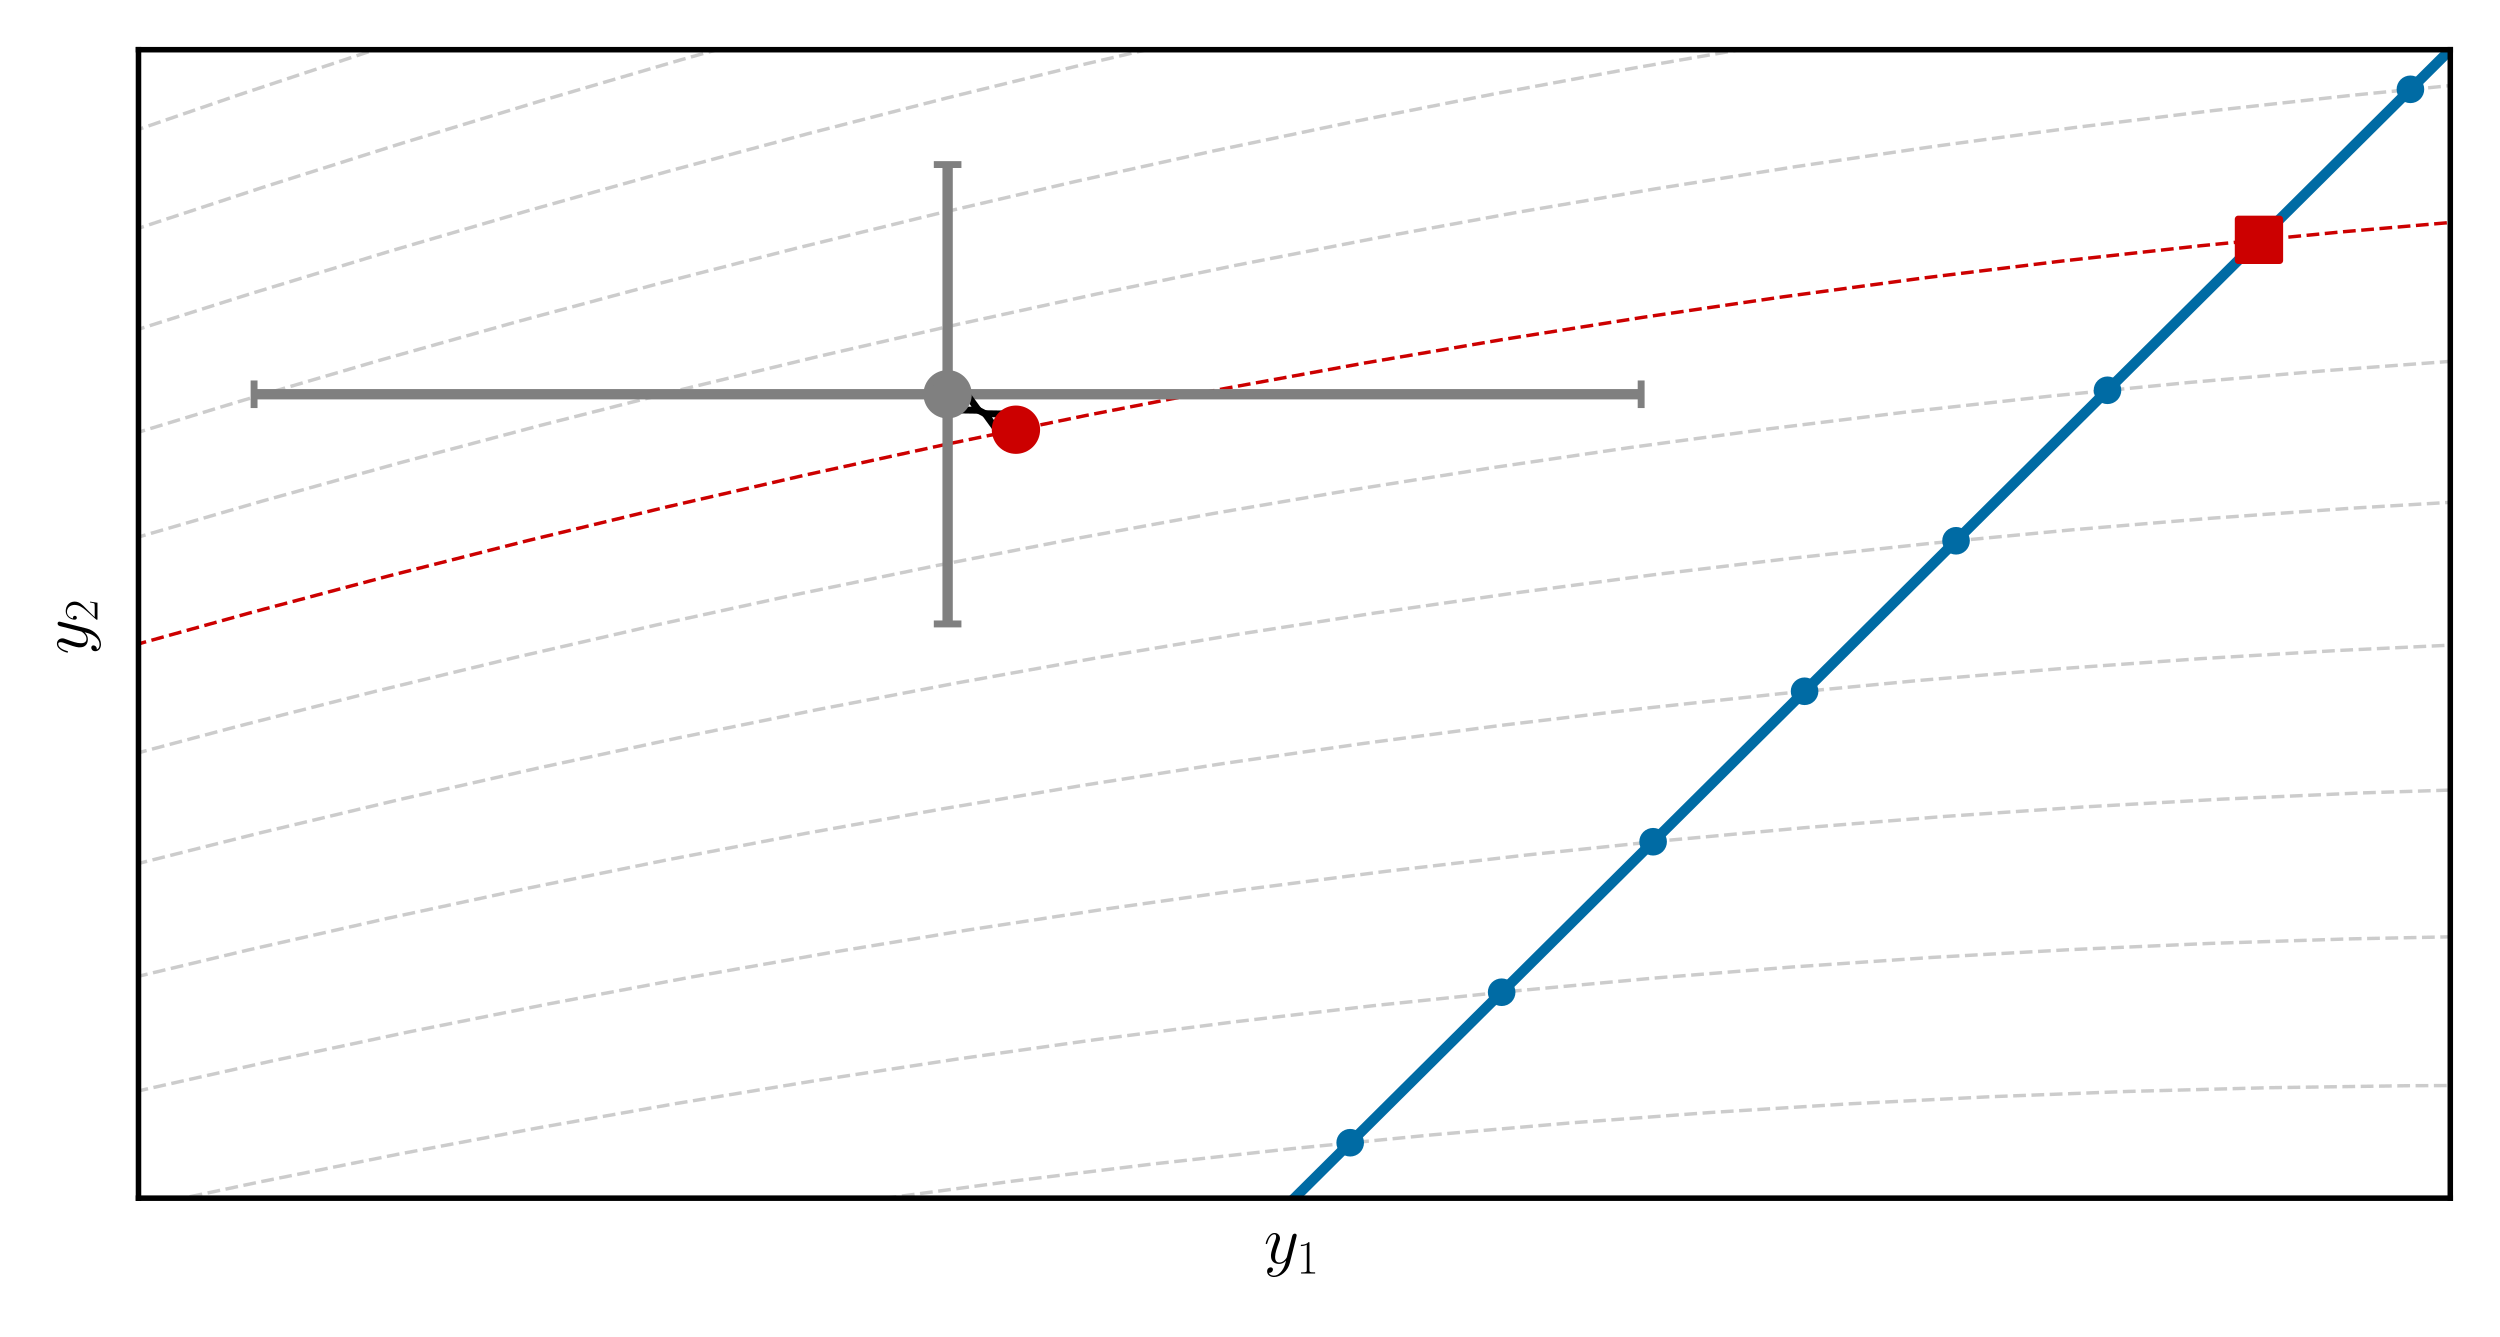 <?xml version="1.0" encoding="utf-8" standalone="no"?>
<!DOCTYPE svg PUBLIC "-//W3C//DTD SVG 1.1//EN"
  "http://www.w3.org/Graphics/SVG/1.1/DTD/svg11.dtd">
<!-- Created with matplotlib (https://matplotlib.org/) -->
<svg height="193.576pt" version="1.1" viewBox="0 0 362.056 193.576" width="362.056pt" xmlns="http://www.w3.org/2000/svg" xmlns:xlink="http://www.w3.org/1999/xlink">
 <defs>
  <style type="text/css">
*{stroke-linecap:butt;stroke-linejoin:round;}
  </style>
 </defs>
 <g id="figure_1">
  <g id="patch_1">
   <path d="M 0 193.576 
L 362.056 193.576 
L 362.056 0 
L 0 0 
z
" style="fill:none;"/>
  </g>
  <g id="axes_1">
   <g id="patch_2">
    <path d="M 20.056 173.52 
L 354.856 173.52 
L 354.856 7.2 
L 20.056 7.2 
z
" style="fill:none;"/>
   </g>
   <g id="line2d_1">
    <path clip-path="url(#pee7f329765)" d="M 0 0 
" style="fill:none;stroke:#000000;stroke-dasharray:1.85,0.8;stroke-dashoffset:0;stroke-opacity:0.2;stroke-width:0.5;"/>
   </g>
   <g id="line2d_2">
    <path clip-path="url(#pee7f329765)" d="M 0 0 
" style="fill:none;stroke:#000000;stroke-dasharray:1.85,0.8;stroke-dashoffset:0;stroke-opacity:0.2;stroke-width:0.5;"/>
   </g>
   <g id="line2d_3">
    <path clip-path="url(#pee7f329765)" d="M 0 0 
" style="fill:none;stroke:#000000;stroke-dasharray:1.85,0.8;stroke-dashoffset:0;stroke-opacity:0.2;stroke-width:0.5;"/>
   </g>
   <g id="line2d_4">
    <path clip-path="url(#pee7f329765)" d="M 0 0 
" style="fill:none;stroke:#000000;stroke-dasharray:1.85,0.8;stroke-dashoffset:0;stroke-opacity:0.2;stroke-width:0.5;"/>
   </g>
   <g id="line2d_5">
    <path clip-path="url(#pee7f329765)" d="M 0 0 
" style="fill:none;stroke:#000000;stroke-dasharray:1.85,0.8;stroke-dashoffset:0;stroke-opacity:0.2;stroke-width:0.5;"/>
   </g>
   <g id="line2d_6">
    <path clip-path="url(#pee7f329765)" d="M 0 0 
" style="fill:none;stroke:#000000;stroke-dasharray:1.85,0.8;stroke-dashoffset:0;stroke-opacity:0.2;stroke-width:0.5;"/>
   </g>
   <g id="line2d_7">
    <path clip-path="url(#pee7f329765)" d="M 0 0 
" style="fill:none;stroke:#000000;stroke-dasharray:1.85,0.8;stroke-dashoffset:0;stroke-opacity:0.2;stroke-width:0.5;"/>
   </g>
   <g id="line2d_8">
    <path clip-path="url(#pee7f329765)" d="M 111.685 194.576 
L 129.859 192.198 
L 150.048 189.789 
L 170.237 187.622 
L 190.426 185.697 
L 210.615 184.014 
L 230.804 182.572 
L 250.993 181.373 
L 271.182 180.415 
L 291.371 179.699 
L 311.56 179.226 
L 331.749 178.994 
L 351.938 179.004 
L 363.056 179.114 
L 363.056 179.114 
" style="fill:none;stroke:#000000;stroke-dasharray:1.85,0.8;stroke-dashoffset:0;stroke-opacity:0.2;stroke-width:0.5;"/>
   </g>
   <g id="line2d_9">
    <path clip-path="url(#pee7f329765)" d="M 7.937 194.576 
L 25.613 190.942 
L 45.802 187.021 
L 65.991 183.342 
L 86.18 179.905 
L 106.369 176.71 
L 126.558 173.756 
L 146.747 171.045 
L 166.936 168.575 
L 187.125 166.348 
L 207.314 164.362 
L 227.503 162.618 
L 247.692 161.116 
L 267.881 159.856 
L 288.07 158.838 
L 308.259 158.062 
L 328.448 157.528 
L 348.637 157.235 
L 363.056 157.176 
L 363.056 157.176 
" style="fill:none;stroke:#000000;stroke-dasharray:1.85,0.8;stroke-dashoffset:0;stroke-opacity:0.2;stroke-width:0.5;"/>
   </g>
   <g id="line2d_10">
    <path clip-path="url(#pee7f329765)" d="M -1 179.569 
L 17.265 175.484 
L 37.454 171.2 
L 57.643 167.158 
L 77.832 163.358 
L 98.021 159.799 
L 118.21 156.483 
L 138.399 153.409 
L 158.588 150.577 
L 178.777 147.986 
L 198.966 145.637 
L 219.155 143.531 
L 239.344 141.666 
L 259.533 140.043 
L 279.721 138.662 
L 299.91 137.523 
L 320.099 136.626 
L 340.288 135.971 
L 360.477 135.558 
L 363.056 135.524 
L 363.056 135.524 
" style="fill:none;stroke:#000000;stroke-dasharray:1.85,0.8;stroke-dashoffset:0;stroke-opacity:0.2;stroke-width:0.5;"/>
   </g>
   <g id="line2d_11">
    <path clip-path="url(#pee7f329765)" d="M -1 162.941 
L 19.011 158.216 
L 39.2 153.69 
L 59.389 149.406 
L 79.578 145.364 
L 99.767 141.564 
L 119.956 138.006 
L 140.145 134.69 
L 160.334 131.615 
L 180.523 128.783 
L 200.712 126.192 
L 220.901 123.844 
L 241.09 121.737 
L 261.279 119.872 
L 281.468 118.25 
L 301.657 116.869 
L 321.846 115.73 
L 342.035 114.833 
L 363.056 114.157 
L 363.056 114.157 
" style="fill:none;stroke:#000000;stroke-dasharray:1.85,0.8;stroke-dashoffset:0;stroke-opacity:0.2;stroke-width:0.5;"/>
   </g>
   <g id="line2d_12">
    <path clip-path="url(#pee7f329765)" d="M -1 146.6 
L 15.71 142.42 
L 35.899 137.591 
L 56.088 133.005 
L 76.277 128.661 
L 96.466 124.558 
L 116.655 120.698 
L 136.844 117.079 
L 157.033 113.702 
L 177.222 110.568 
L 197.411 107.675 
L 217.6 105.024 
L 237.789 102.615 
L 257.978 100.447 
L 278.167 98.522 
L 298.356 96.839 
L 318.545 95.398 
L 338.734 94.198 
L 358.922 93.24 
L 363.056 93.075 
L 363.056 93.075 
" style="fill:none;stroke:#000000;stroke-dasharray:1.85,0.8;stroke-dashoffset:0;stroke-opacity:0.2;stroke-width:0.5;"/>
   </g>
   <g id="line2d_13">
    <path clip-path="url(#pee7f329765)" d="M -1 130.544 
L 17.457 125.696 
L 37.646 120.626 
L 57.835 115.798 
L 78.023 111.211 
L 98.212 106.867 
L 118.401 102.765 
L 138.59 98.904 
L 158.779 95.285 
L 178.968 91.909 
L 199.157 88.774 
L 219.346 85.881 
L 239.535 83.23 
L 259.724 80.821 
L 279.913 78.654 
L 300.102 76.729 
L 320.291 75.045 
L 340.48 73.604 
L 360.669 72.404 
L 363.056 72.28 
L 363.056 72.28 
" style="fill:none;stroke:#000000;stroke-dasharray:1.85,0.8;stroke-dashoffset:0;stroke-opacity:0.2;stroke-width:0.5;"/>
   </g>
   <g id="line2d_14">
    <path clip-path="url(#pee7f329765)" d="M -1 114.772 
L 14.156 110.58 
L 34.345 105.208 
L 54.534 100.077 
L 74.722 95.188 
L 94.911 90.542 
L 115.1 86.137 
L 135.289 81.974 
L 155.478 78.053 
L 175.667 74.374 
L 195.856 70.937 
L 216.045 67.741 
L 236.234 64.788 
L 256.423 62.076 
L 276.612 59.607 
L 296.801 57.379 
L 316.99 55.394 
L 337.179 53.65 
L 357.368 52.148 
L 363.056 51.769 
L 363.056 51.769 
" style="fill:none;stroke:#000000;stroke-dasharray:1.85,0.8;stroke-dashoffset:0;stroke-opacity:0.2;stroke-width:0.5;"/>
   </g>
   <g id="line2d_15">
    <path clip-path="url(#pee7f329765)" d="M -1 99.289 
L 15.902 94.401 
L 36.091 88.787 
L 56.28 83.414 
L 76.469 78.283 
L 96.658 73.395 
L 116.847 68.748 
L 137.036 64.343 
L 157.224 60.18 
L 177.413 56.259 
L 197.602 52.58 
L 217.791 49.143 
L 237.98 45.948 
L 258.169 42.994 
L 278.358 40.283 
L 298.547 37.813 
L 318.736 35.586 
L 338.925 33.6 
L 359.114 31.856 
L 363.056 31.545 
L 363.056 31.545 
" style="fill:none;stroke:#cc0000;stroke-dasharray:1.85,0.8;stroke-dashoffset:0;stroke-width:0.5;"/>
   </g>
   <g id="line2d_16">
    <path clip-path="url(#pee7f329765)" d="M -1 84.089 
L 17.648 78.464 
L 37.837 72.607 
L 58.026 66.993 
L 78.215 61.62 
L 98.404 56.49 
L 118.593 51.601 
L 138.782 46.954 
L 158.971 42.549 
L 179.16 38.387 
L 199.349 34.466 
L 219.538 30.786 
L 239.726 27.349 
L 259.915 24.154 
L 280.104 21.201 
L 300.293 18.489 
L 320.482 16.02 
L 340.671 13.792 
L 360.86 11.806 
L 363.056 11.607 
L 363.056 11.607 
" style="fill:none;stroke:#000000;stroke-dasharray:1.85,0.8;stroke-dashoffset:0;stroke-opacity:0.2;stroke-width:0.5;"/>
   </g>
   <g id="line2d_17">
    <path clip-path="url(#pee7f329765)" d="M -1 69.174 
L 14.347 64.331 
L 34.536 58.172 
L 54.725 52.255 
L 74.914 46.58 
L 95.103 41.147 
L 115.292 35.956 
L 135.481 31.007 
L 155.67 26.3 
L 175.859 21.834 
L 196.048 17.611 
L 216.237 13.629 
L 236.425 9.89 
L 256.614 6.392 
L 276.803 3.136 
L 296.992 0.123 
L 304.971 -1 
L 304.971 -1 
" style="fill:none;stroke:#000000;stroke-dasharray:1.85,0.8;stroke-dashoffset:0;stroke-opacity:0.2;stroke-width:0.5;"/>
   </g>
   <g id="line2d_18">
    <path clip-path="url(#pee7f329765)" d="M -1 54.548 
L 16.093 48.938 
L 36.282 42.537 
L 56.471 36.378 
L 76.66 30.461 
L 96.849 24.786 
L 117.038 19.353 
L 137.227 14.162 
L 157.416 9.213 
L 177.605 4.506 
L 197.794 0.041 
L 202.664 -1 
L 202.664 -1 
" style="fill:none;stroke:#000000;stroke-dasharray:1.85,0.8;stroke-dashoffset:0;stroke-opacity:0.2;stroke-width:0.5;"/>
   </g>
   <g id="line2d_19">
    <path clip-path="url(#pee7f329765)" d="M -1 40.205 
L 17.84 33.786 
L 38.028 27.144 
L 58.217 20.743 
L 78.406 14.585 
L 98.595 8.668 
L 118.784 2.993 
L 133.535 -1 
L 133.535 -1 
" style="fill:none;stroke:#000000;stroke-dasharray:1.85,0.8;stroke-dashoffset:0;stroke-opacity:0.2;stroke-width:0.5;"/>
   </g>
   <g id="line2d_20">
    <path clip-path="url(#pee7f329765)" d="M -1 26.147 
L 14.539 20.636 
L 34.727 13.691 
L 54.916 6.988 
L 75.105 0.527 
L 79.991 -1 
L 79.991 -1 
" style="fill:none;stroke:#000000;stroke-dasharray:1.85,0.8;stroke-dashoffset:0;stroke-opacity:0.2;stroke-width:0.5;"/>
   </g>
   <g id="line2d_21">
    <path clip-path="url(#pee7f329765)" d="M -1 12.376 
L 16.285 6.029 
L 36.026 -1 
L 36.026 -1 
" style="fill:none;stroke:#000000;stroke-dasharray:1.85,0.8;stroke-dashoffset:0;stroke-opacity:0.2;stroke-width:0.5;"/>
   </g>
   <g id="line2d_22">
    <path clip-path="url(#pee7f329765)" d="M 0 0 
" style="fill:none;stroke:#000000;stroke-dasharray:1.85,0.8;stroke-dashoffset:0;stroke-opacity:0.2;stroke-width:0.5;"/>
   </g>
   <g id="line2d_23">
    <path clip-path="url(#pee7f329765)" d="M 0 0 
" style="fill:none;stroke:#000000;stroke-dasharray:1.85,0.8;stroke-dashoffset:0;stroke-opacity:0.2;stroke-width:0.5;"/>
   </g>
   <g id="line2d_24">
    <path clip-path="url(#pee7f329765)" d="M 0 0 
" style="fill:none;stroke:#000000;stroke-dasharray:1.85,0.8;stroke-dashoffset:0;stroke-opacity:0.2;stroke-width:0.5;"/>
   </g>
   <g id="line2d_25">
    <path clip-path="url(#pee7f329765)" d="M 0 0 
" style="fill:none;stroke:#000000;stroke-dasharray:1.85,0.8;stroke-dashoffset:0;stroke-opacity:0.2;stroke-width:0.5;"/>
   </g>
   <g id="line2d_26">
    <path clip-path="url(#pee7f329765)" d="M 0 0 
" style="fill:none;stroke:#000000;stroke-dasharray:1.85,0.8;stroke-dashoffset:0;stroke-opacity:0.2;stroke-width:0.5;"/>
   </g>
   <g id="line2d_27">
    <path clip-path="url(#pee7f329765)" d="M 0 0 
" style="fill:none;stroke:#000000;stroke-dasharray:1.85,0.8;stroke-dashoffset:0;stroke-opacity:0.2;stroke-width:0.5;"/>
   </g>
   <g id="line2d_28">
    <path clip-path="url(#pee7f329765)" d="M 0 0 
" style="fill:none;stroke:#000000;stroke-dasharray:1.85,0.8;stroke-dashoffset:0;stroke-opacity:0.2;stroke-width:0.5;"/>
   </g>
   <g id="line2d_29">
    <path clip-path="url(#pee7f329765)" d="M 0 0 
" style="fill:none;stroke:#000000;stroke-dasharray:1.85,0.8;stroke-dashoffset:0;stroke-opacity:0.2;stroke-width:0.5;"/>
   </g>
   <g id="line2d_30">
    <path clip-path="url(#pee7f329765)" d="M 0 0 
" style="fill:none;stroke:#000000;stroke-dasharray:1.85,0.8;stroke-dashoffset:0;stroke-opacity:0.2;stroke-width:0.5;"/>
   </g>
   <g id="matplotlib.axis_1">
    <g id="text_1">
     <!-- $y_1$ -->
     <defs>
      <path d="M 26.297 -10.938 
C 23.594 -14.672 19.703 -18 14.797 -18 
C 13.594 -18 8.797 -18 7.297 -13.891 
C 7.594 -13.984 8.094 -13.984 8.297 -13.984 
C 11.297 -13.984 13.297 -11.391 13.297 -9.094 
C 13.297 -6.797 11.406 -6 9.906 -6 
C 8.297 -6 4.797 -7.156 4.797 -11.859 
C 4.797 -16.734 9.094 -20.094 14.797 -20.094 
C 24.797 -20.094 34.906 -10.938 37.703 0.094 
L 47.5 38.828 
C 47.594 39.328 47.797 39.938 47.797 40.531 
C 47.797 42.016 46.594 43.016 45.094 43.016 
C 44.203 43.016 42.094 42.609 41.297 39.609 
L 33.906 10.281 
C 33.406 8.484 33.406 8.281 32.594 7.188 
C 30.594 4.391 27.297 1 22.5 1 
C 16.906 1 16.406 6.484 16.406 9.188 
C 16.406 14.875 19.094 22.547 21.797 29.734 
C 22.906 32.625 23.5 34.031 23.5 36.016 
C 23.5 40.219 20.5 44 15.594 44 
C 6.406 44 2.703 29.531 2.703 28.734 
C 2.703 28.344 3.094 27.844 3.797 27.844 
C 4.703 27.844 4.797 28.234 5.203 29.641 
C 7.594 38.016 11.406 42.016 15.297 42.016 
C 16.203 42.016 17.906 42.016 17.906 38.719 
C 17.906 36.125 16.797 33.234 15.297 29.438 
C 10.406 16.359 10.406 13.078 10.406 10.672 
C 10.406 1.203 17.203 -1 22.203 -1 
C 25.094 -1 28.703 -0.094 32.203 3.594 
L 32.297 3.5 
C 30.797 -2.297 29.797 -6.125 26.297 -10.938 
z
" id="CMMI12-121"/>
      <path d="M 26.594 63.406 
C 26.594 65.5 26.5 65.5 25.094 65.5 
C 21.203 61.188 15.297 59.797 9.703 59.797 
C 9.406 59.797 8.906 59.797 8.797 59.5 
C 8.703 59.297 8.703 59.094 8.703 57 
C 11.797 57 17 57.594 21 59.984 
L 21 7.203 
C 21 3.688 20.797 2.5 12.203 2.5 
L 9.203 2.5 
L 9.203 0 
C 14 0 19 0 23.797 0 
C 28.594 0 33.594 0 38.406 0 
L 38.406 2.5 
L 35.406 2.5 
C 26.797 2.5 26.594 3.594 26.594 7.156 
z
" id="CMR17-49"/>
     </defs>
     <g transform="translate(183.028 184.438)scale(0.1 -0.1)">
      <use transform="translate(0 14.944)scale(0.996)" xlink:href="#CMMI12-121"/>
      <use transform="translate(47.564 0)scale(0.697)" xlink:href="#CMR17-49"/>
     </g>
    </g>
   </g>
   <g id="matplotlib.axis_2">
    <g id="text_2">
     <!-- $y_2$ -->
     <defs>
      <path d="M 41.703 15.453 
L 39.906 15.453 
C 38.906 8.375 38.094 7.172 37.703 6.562 
C 37.203 5.766 30 5.766 28.594 5.766 
L 9.406 5.766 
C 13 9.672 20 16.75 28.5 24.953 
C 34.594 30.734 41.703 37.531 41.703 47.422 
C 41.703 59.219 32.297 66 21.797 66 
C 10.797 66 4.094 56.312 4.094 47.344 
C 4.094 43.438 7 42.938 8.203 42.938 
C 9.203 42.938 12.203 43.547 12.203 47.031 
C 12.203 50.109 9.594 51 8.203 51 
C 7.594 51 7 50.906 6.594 50.703 
C 8.5 59.219 14.297 63.406 20.406 63.406 
C 29.094 63.406 34.797 56.516 34.797 47.422 
C 34.797 38.734 29.703 31.25 24 24.75 
L 4.094 2.281 
L 4.094 0 
L 39.297 0 
z
" id="CMR17-50"/>
     </defs>
     <g transform="translate(14.118 94.788)rotate(-90)scale(0.1 -0.1)">
      <use transform="translate(0 14.944)scale(0.996)" xlink:href="#CMMI12-121"/>
      <use transform="translate(47.564 0)scale(0.697)" xlink:href="#CMR17-50"/>
     </g>
    </g>
   </g>
   <g id="LineCollection_1">
    <path clip-path="url(#pee7f329765)" d="M 36.796 57.096 
L 237.676 57.096 
" style="fill:none;stroke:#808080;stroke-width:1.5;"/>
   </g>
   <g id="LineCollection_2">
    <path clip-path="url(#pee7f329765)" d="M 137.236 90.36 
L 137.236 23.832 
" style="fill:none;stroke:#808080;stroke-width:1.5;"/>
   </g>
   <g id="patch_3">
    <path clip-path="url(#pee7f329765)" d="M 142.665 59.914 
Q 142.183 59.664 141.701 59.414 
" style="fill:none;stroke:#000000;stroke-linecap:round;"/>
    <path clip-path="url(#pee7f329765)" d="M 145.294 63.532 
L 142.665 59.914 
L 147.137 59.982 
" style="fill:none;stroke:#000000;stroke-linecap:round;"/>
    <path clip-path="url(#pee7f329765)" d="M 139.072 55.796 
L 141.701 59.414 
L 137.23 59.346 
" style="fill:none;stroke:#000000;stroke-linecap:round;"/>
   </g>
   <g id="line2d_31">
    <path clip-path="url(#pee7f329765)" d="M 166.263 194.576 
L 173.602 187.284 
L 195.537 165.491 
L 217.472 143.697 
L 239.407 121.903 
L 261.343 100.11 
L 283.278 78.316 
L 305.213 56.522 
L 327.148 34.729 
L 349.083 12.935 
L 363.056 -0.947 
" style="fill:none;stroke:#006ba4;stroke-linecap:square;stroke-width:1.5;"/>
    <defs>
     <path d="M 0 1.5 
C 0.398 1.5 0.779 1.342 1.061 1.061 
C 1.342 0.779 1.5 0.398 1.5 0 
C 1.5 -0.398 1.342 -0.779 1.061 -1.061 
C 0.779 -1.342 0.398 -1.5 0 -1.5 
C -0.398 -1.5 -0.779 -1.342 -1.061 -1.061 
C -1.342 -0.779 -1.5 -0.398 -1.5 0 
C -1.5 0.398 -1.342 0.779 -1.061 1.061 
C -0.779 1.342 -0.398 1.5 0 1.5 
z
" id="mf9ea74c164" style="stroke:#006ba4;"/>
    </defs>
    <g clip-path="url(#pee7f329765)">
     <use style="fill:#006ba4;stroke:#006ba4;" x="20.056" xlink:href="#mf9ea74c164" y="339.84"/>
     <use style="fill:#006ba4;stroke:#006ba4;" x="41.991" xlink:href="#mf9ea74c164" y="318.046"/>
     <use style="fill:#006ba4;stroke:#006ba4;" x="63.926" xlink:href="#mf9ea74c164" y="296.253"/>
     <use style="fill:#006ba4;stroke:#006ba4;" x="85.861" xlink:href="#mf9ea74c164" y="274.459"/>
     <use style="fill:#006ba4;stroke:#006ba4;" x="107.796" xlink:href="#mf9ea74c164" y="252.665"/>
     <use style="fill:#006ba4;stroke:#006ba4;" x="129.732" xlink:href="#mf9ea74c164" y="230.872"/>
     <use style="fill:#006ba4;stroke:#006ba4;" x="151.667" xlink:href="#mf9ea74c164" y="209.078"/>
     <use style="fill:#006ba4;stroke:#006ba4;" x="173.602" xlink:href="#mf9ea74c164" y="187.284"/>
     <use style="fill:#006ba4;stroke:#006ba4;" x="195.537" xlink:href="#mf9ea74c164" y="165.491"/>
     <use style="fill:#006ba4;stroke:#006ba4;" x="217.472" xlink:href="#mf9ea74c164" y="143.697"/>
     <use style="fill:#006ba4;stroke:#006ba4;" x="239.407" xlink:href="#mf9ea74c164" y="121.903"/>
     <use style="fill:#006ba4;stroke:#006ba4;" x="261.343" xlink:href="#mf9ea74c164" y="100.11"/>
     <use style="fill:#006ba4;stroke:#006ba4;" x="283.278" xlink:href="#mf9ea74c164" y="78.316"/>
     <use style="fill:#006ba4;stroke:#006ba4;" x="305.213" xlink:href="#mf9ea74c164" y="56.522"/>
     <use style="fill:#006ba4;stroke:#006ba4;" x="327.148" xlink:href="#mf9ea74c164" y="34.729"/>
     <use style="fill:#006ba4;stroke:#006ba4;" x="349.083" xlink:href="#mf9ea74c164" y="12.935"/>
     <use style="fill:#006ba4;stroke:#006ba4;" x="363.109" xlink:href="#mf9ea74c164" y="-1"/>
    </g>
   </g>
   <g id="line2d_32">
    <defs>
     <path d="M 0 2 
L 0 -2 
" id="m879d135a58" style="stroke:#808080;"/>
    </defs>
    <g clip-path="url(#pee7f329765)">
     <use style="fill:#808080;stroke:#808080;" x="36.796" xlink:href="#m879d135a58" y="57.096"/>
    </g>
   </g>
   <g id="line2d_33">
    <g clip-path="url(#pee7f329765)">
     <use style="fill:#808080;stroke:#808080;" x="237.676" xlink:href="#m879d135a58" y="57.096"/>
    </g>
   </g>
   <g id="line2d_34">
    <defs>
     <path d="M 2 0 
L -2 -0 
" id="m6acf98b529" style="stroke:#808080;"/>
    </defs>
    <g clip-path="url(#pee7f329765)">
     <use style="fill:#808080;stroke:#808080;" x="137.236" xlink:href="#m6acf98b529" y="90.36"/>
    </g>
   </g>
   <g id="line2d_35">
    <g clip-path="url(#pee7f329765)">
     <use style="fill:#808080;stroke:#808080;" x="137.236" xlink:href="#m6acf98b529" y="23.832"/>
    </g>
   </g>
   <g id="line2d_36">
    <defs>
     <path d="M -3 3 
L 3 3 
L 3 -3 
L -3 -3 
z
" id="m500953c2c6" style="stroke:#cc0000;stroke-linejoin:miter;"/>
    </defs>
    <g clip-path="url(#pee7f329765)">
     <use style="fill:#cc0000;stroke:#cc0000;stroke-linejoin:miter;" x="327.148" xlink:href="#m500953c2c6" y="34.729"/>
    </g>
   </g>
   <g id="line2d_37">
    <defs>
     <path d="M 0 3 
C 0.796 3 1.559 2.684 2.121 2.121 
C 2.684 1.559 3 0.796 3 0 
C 3 -0.796 2.684 -1.559 2.121 -2.121 
C 1.559 -2.684 0.796 -3 0 -3 
C -0.796 -3 -1.559 -2.684 -2.121 -2.121 
C -2.684 -1.559 -3 -0.796 -3 0 
C -3 0.796 -2.684 1.559 -2.121 2.121 
C -1.559 2.684 -0.796 3 0 3 
z
" id="mcbc15f4c1c" style="stroke:#cc0000;"/>
    </defs>
    <g clip-path="url(#pee7f329765)">
     <use style="fill:#cc0000;stroke:#cc0000;" x="147.13" xlink:href="#mcbc15f4c1c" y="62.231"/>
    </g>
   </g>
   <g id="line2d_38">
    <defs>
     <path d="M 0 3 
C 0.796 3 1.559 2.684 2.121 2.121 
C 2.684 1.559 3 0.796 3 0 
C 3 -0.796 2.684 -1.559 2.121 -2.121 
C 1.559 -2.684 0.796 -3 0 -3 
C -0.796 -3 -1.559 -2.684 -2.121 -2.121 
C -2.684 -1.559 -3 -0.796 -3 0 
C -3 0.796 -2.684 1.559 -2.121 2.121 
C -1.559 2.684 -0.796 3 0 3 
z
" id="md20433d0c7" style="stroke:#808080;"/>
    </defs>
    <g clip-path="url(#pee7f329765)">
     <use style="fill:#808080;stroke:#808080;" x="137.236" xlink:href="#md20433d0c7" y="57.096"/>
    </g>
   </g>
   <g id="patch_4">
    <path d="M 20.056 173.52 
L 20.056 7.2 
" style="fill:none;stroke:#000000;stroke-linecap:square;stroke-linejoin:miter;stroke-width:0.8;"/>
   </g>
   <g id="patch_5">
    <path d="M 354.856 173.52 
L 354.856 7.2 
" style="fill:none;stroke:#000000;stroke-linecap:square;stroke-linejoin:miter;stroke-width:0.8;"/>
   </g>
   <g id="patch_6">
    <path d="M 20.056 173.52 
L 354.856 173.52 
" style="fill:none;stroke:#000000;stroke-linecap:square;stroke-linejoin:miter;stroke-width:0.8;"/>
   </g>
   <g id="patch_7">
    <path d="M 20.056 7.2 
L 354.856 7.2 
" style="fill:none;stroke:#000000;stroke-linecap:square;stroke-linejoin:miter;stroke-width:0.8;"/>
   </g>
  </g>
 </g>
 <defs>
  <clipPath id="pee7f329765">
   <rect height="166.32" width="334.8" x="20.056" y="7.2"/>
  </clipPath>
 </defs>
</svg>
